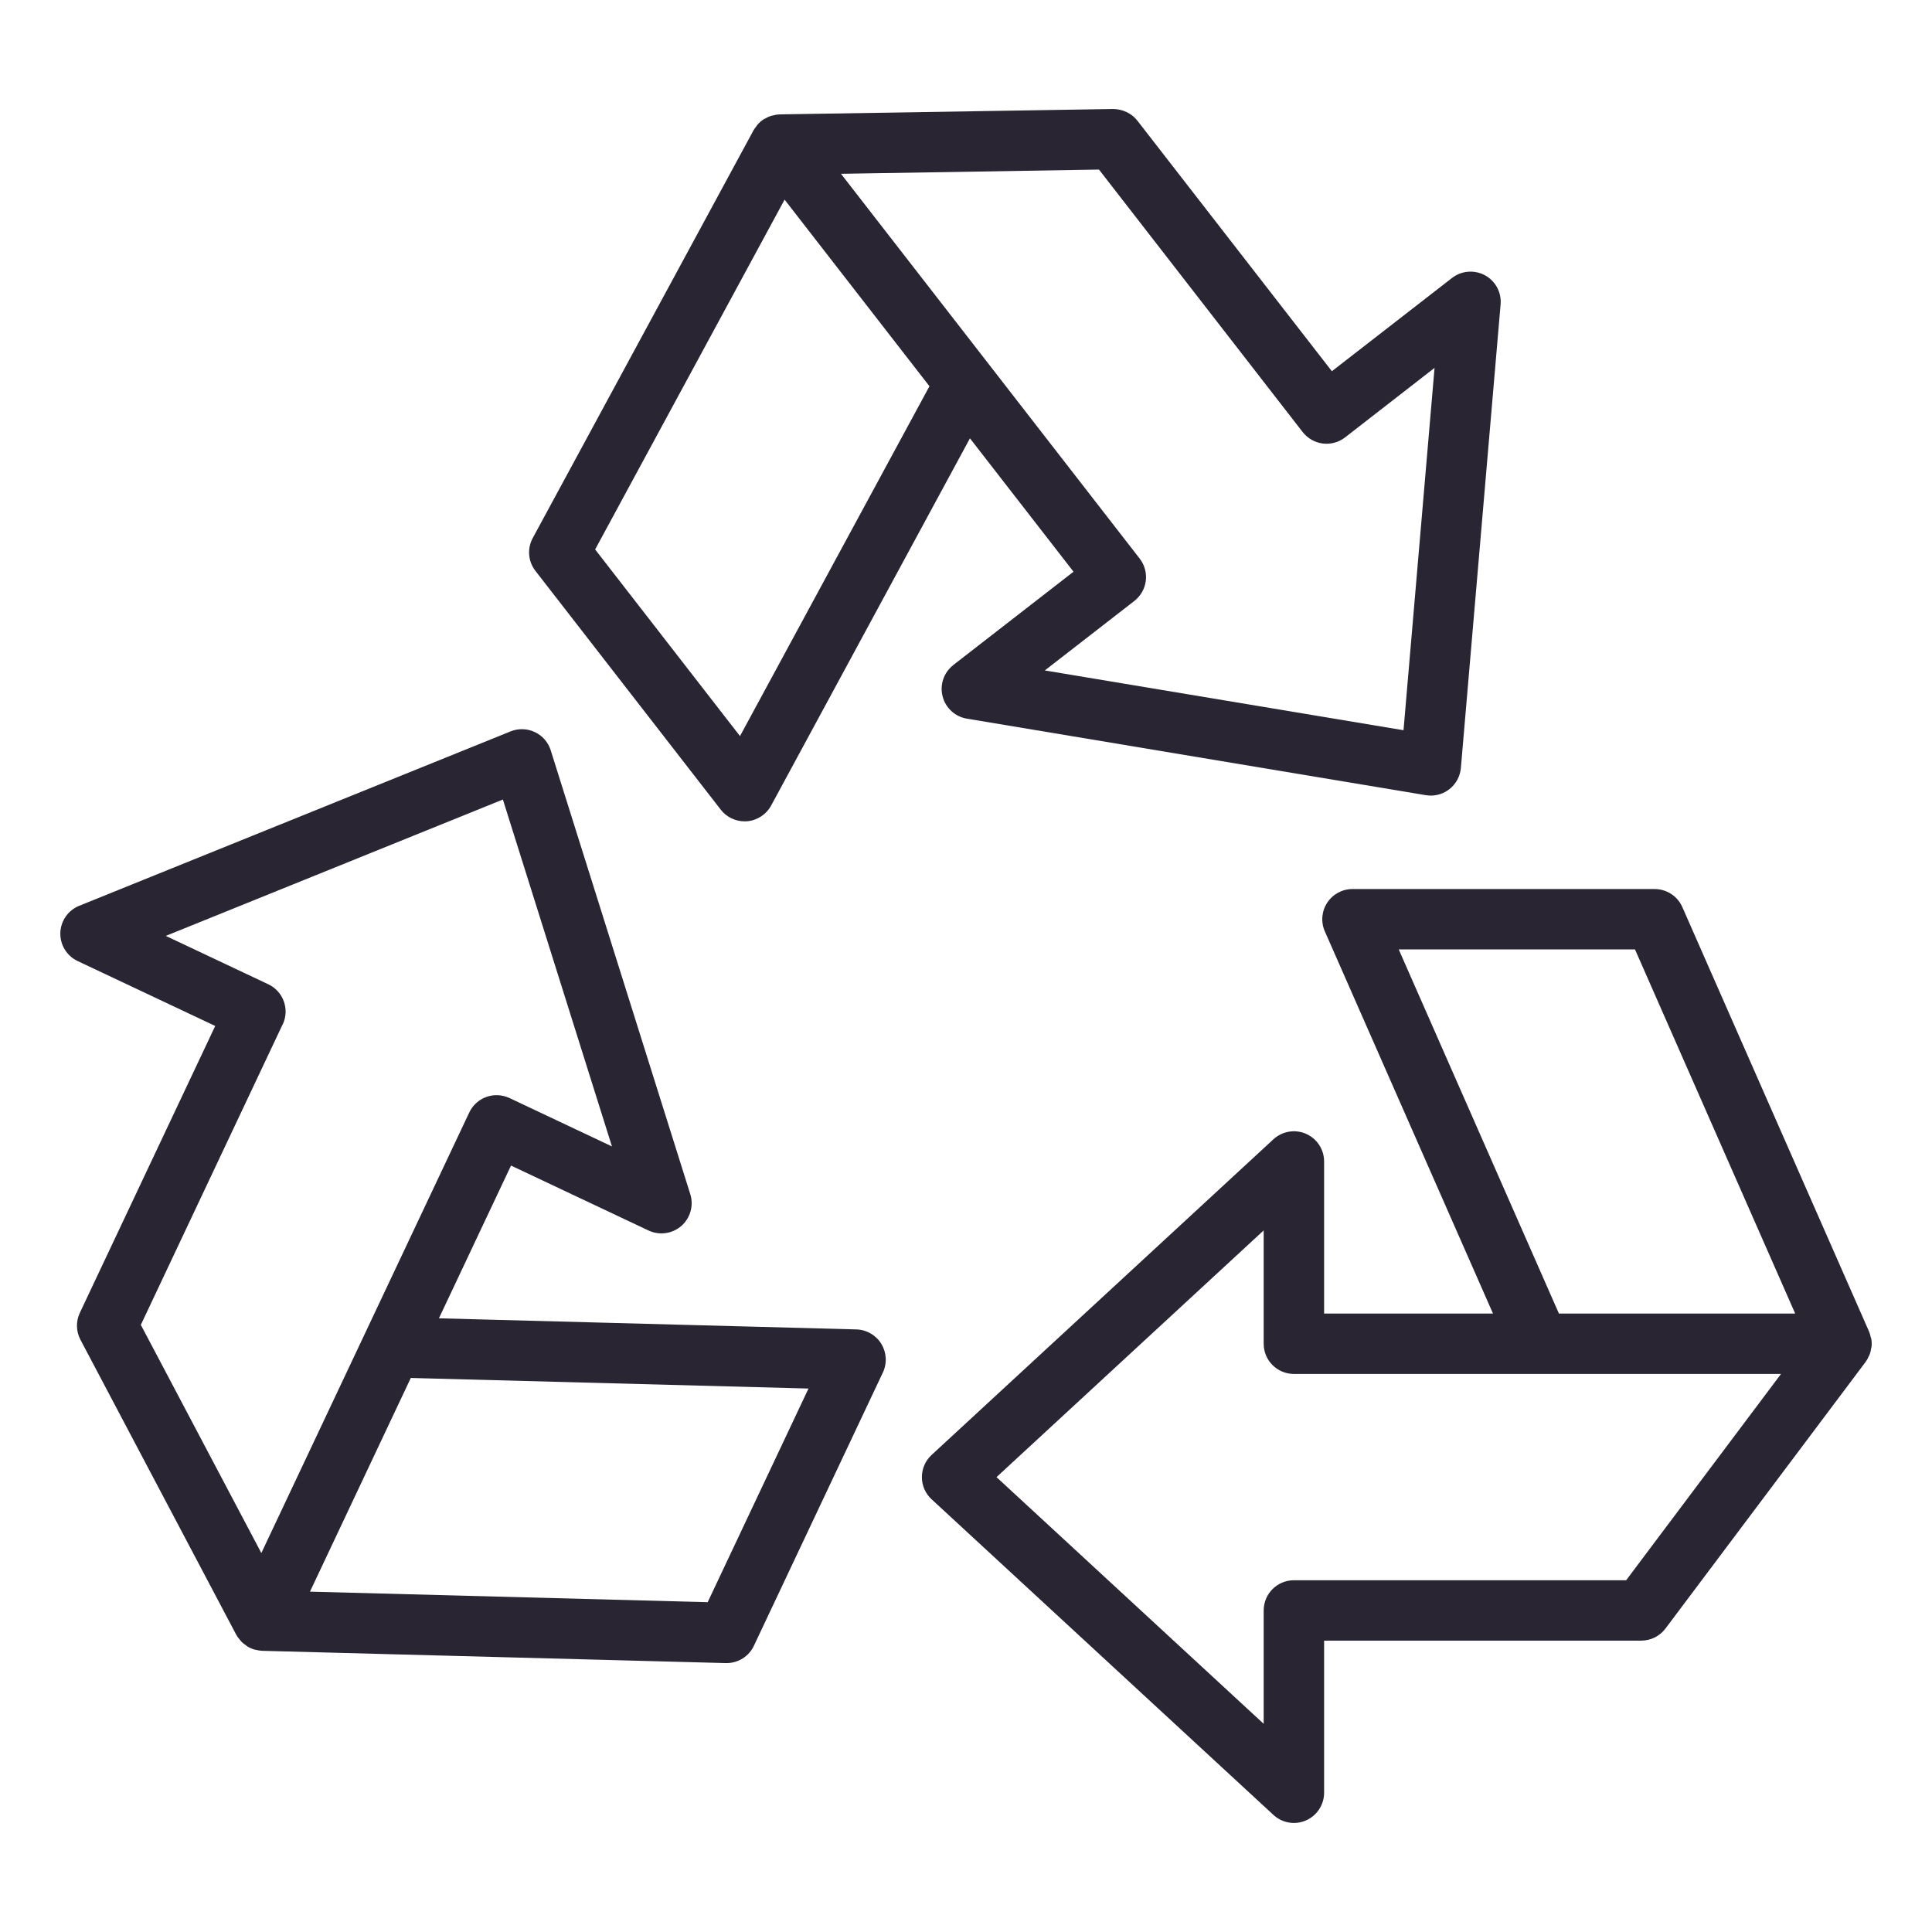 <svg width="48" height="48" viewBox="0 0 48 48" fill="none" xmlns="http://www.w3.org/2000/svg">
<path d="M46.488 33.255C46.485 33.237 46.476 33.219 46.472 33.2C46.462 33.161 46.454 33.121 46.437 33.084L41.797 22.536C41.677 22.264 41.408 22.088 41.11 22.088H33.602C33.348 22.088 33.112 22.216 32.974 22.428C32.835 22.64 32.813 22.908 32.915 23.139L37.093 32.635H32.897V28.856C32.897 28.558 32.72 28.288 32.447 28.169C32.176 28.05 31.858 28.103 31.638 28.305L23.145 36.148C22.991 36.29 22.904 36.489 22.904 36.699C22.904 36.908 22.991 37.108 23.145 37.249L31.638 45.091C31.779 45.222 31.962 45.291 32.147 45.291C32.249 45.291 32.351 45.27 32.447 45.228C32.72 45.108 32.897 44.838 32.897 44.541V40.761H40.777C41.012 40.761 41.235 40.65 41.377 40.462L46.351 33.836C46.355 33.83 46.358 33.822 46.362 33.816C46.367 33.808 46.374 33.803 46.379 33.795C46.398 33.767 46.409 33.735 46.424 33.705C46.434 33.683 46.448 33.662 46.456 33.639C46.473 33.591 46.483 33.542 46.49 33.492C46.493 33.477 46.498 33.464 46.499 33.45C46.505 33.385 46.502 33.32 46.49 33.255H46.488ZM34.751 23.588H40.621L44.601 32.635H38.731L34.751 23.588ZM40.401 39.261H32.146C31.732 39.261 31.396 39.597 31.396 40.011V42.828L24.758 36.699L31.396 30.569V33.385C31.396 33.8 31.732 34.135 32.146 34.135H44.249L40.401 39.261Z" fill="#292533"/>
<path d="M5.882 40.632C5.887 40.64 5.889 40.648 5.894 40.657C5.911 40.684 5.934 40.707 5.954 40.733C5.97 40.751 5.983 40.772 6 40.789C6.032 40.822 6.068 40.848 6.105 40.873C6.121 40.885 6.135 40.899 6.152 40.909C6.208 40.942 6.267 40.967 6.329 40.985C6.336 40.987 6.344 40.987 6.35 40.988C6.404 41.002 6.458 41.011 6.513 41.014L18.032 41.319H18.052C18.341 41.319 18.606 41.152 18.73 40.889L21.935 34.099C22.043 33.869 22.028 33.602 21.895 33.386C21.762 33.17 21.53 33.036 21.276 33.029L10.905 32.753L12.696 28.958L16.114 30.572C16.382 30.698 16.702 30.654 16.927 30.459C17.151 30.262 17.239 29.953 17.15 29.669L13.682 18.64C13.619 18.44 13.476 18.277 13.287 18.188C13.098 18.099 12.881 18.092 12.686 18.171L1.968 22.504C1.692 22.615 1.508 22.88 1.499 23.177C1.491 23.474 1.659 23.75 1.929 23.877L5.347 25.49L1.984 32.616C1.883 32.829 1.889 33.077 1.999 33.286L5.869 40.614C5.873 40.621 5.879 40.625 5.882 40.632ZM17.582 39.806L7.701 39.544L10.206 34.235L20.087 34.498L17.582 39.806ZM7.024 25.452C7.201 25.078 7.04 24.63 6.665 24.454L4.119 23.252L12.494 19.864L15.204 28.483L12.657 27.28C12.477 27.196 12.27 27.186 12.084 27.253C11.897 27.32 11.744 27.458 11.659 27.639L6.493 38.585L3.499 32.916L7.022 25.451L7.024 25.452Z" fill="#292533"/>
<path d="M23.685 16.523C23.45 16.706 23.344 17.01 23.418 17.299C23.491 17.588 23.728 17.806 24.022 17.855L35.425 19.756C35.466 19.762 35.507 19.766 35.548 19.766C35.714 19.766 35.876 19.711 36.008 19.608C36.173 19.48 36.277 19.288 36.295 19.08L37.282 7.562C37.308 7.265 37.155 6.982 36.893 6.839C36.631 6.698 36.31 6.724 36.075 6.906L33.09 9.223L28.258 2.998C28.114 2.812 27.886 2.71 27.654 2.708L19.369 2.842C19.362 2.842 19.354 2.845 19.347 2.846C19.338 2.846 19.33 2.844 19.32 2.845C19.285 2.848 19.252 2.858 19.219 2.866C19.197 2.871 19.173 2.873 19.151 2.88C19.103 2.896 19.058 2.918 19.015 2.943C19.002 2.95 18.987 2.954 18.975 2.962C18.921 2.998 18.871 3.04 18.828 3.088C18.814 3.103 18.805 3.121 18.793 3.136C18.769 3.168 18.742 3.199 18.723 3.234L13.236 13.367C13.094 13.63 13.12 13.949 13.303 14.184L17.907 20.116C18.049 20.299 18.268 20.406 18.499 20.406C18.52 20.406 18.54 20.406 18.561 20.404C18.813 20.383 19.038 20.235 19.159 20.013L24.098 10.89L26.671 14.204L23.686 16.521L23.685 16.523ZM18.385 18.288L14.786 13.651L19.493 4.96L23.092 9.596L18.385 18.288ZM23.29 7.404L20.894 4.318L27.304 4.213L32.365 10.735C32.488 10.891 32.667 10.994 32.864 11.019C33.063 11.043 33.261 10.989 33.418 10.867L35.641 9.14L34.87 18.142L25.958 16.657L28.183 14.93C28.339 14.808 28.442 14.629 28.467 14.431C28.492 14.234 28.437 14.035 28.315 13.878L23.29 7.404Z" fill="#292533"/>
</svg>
